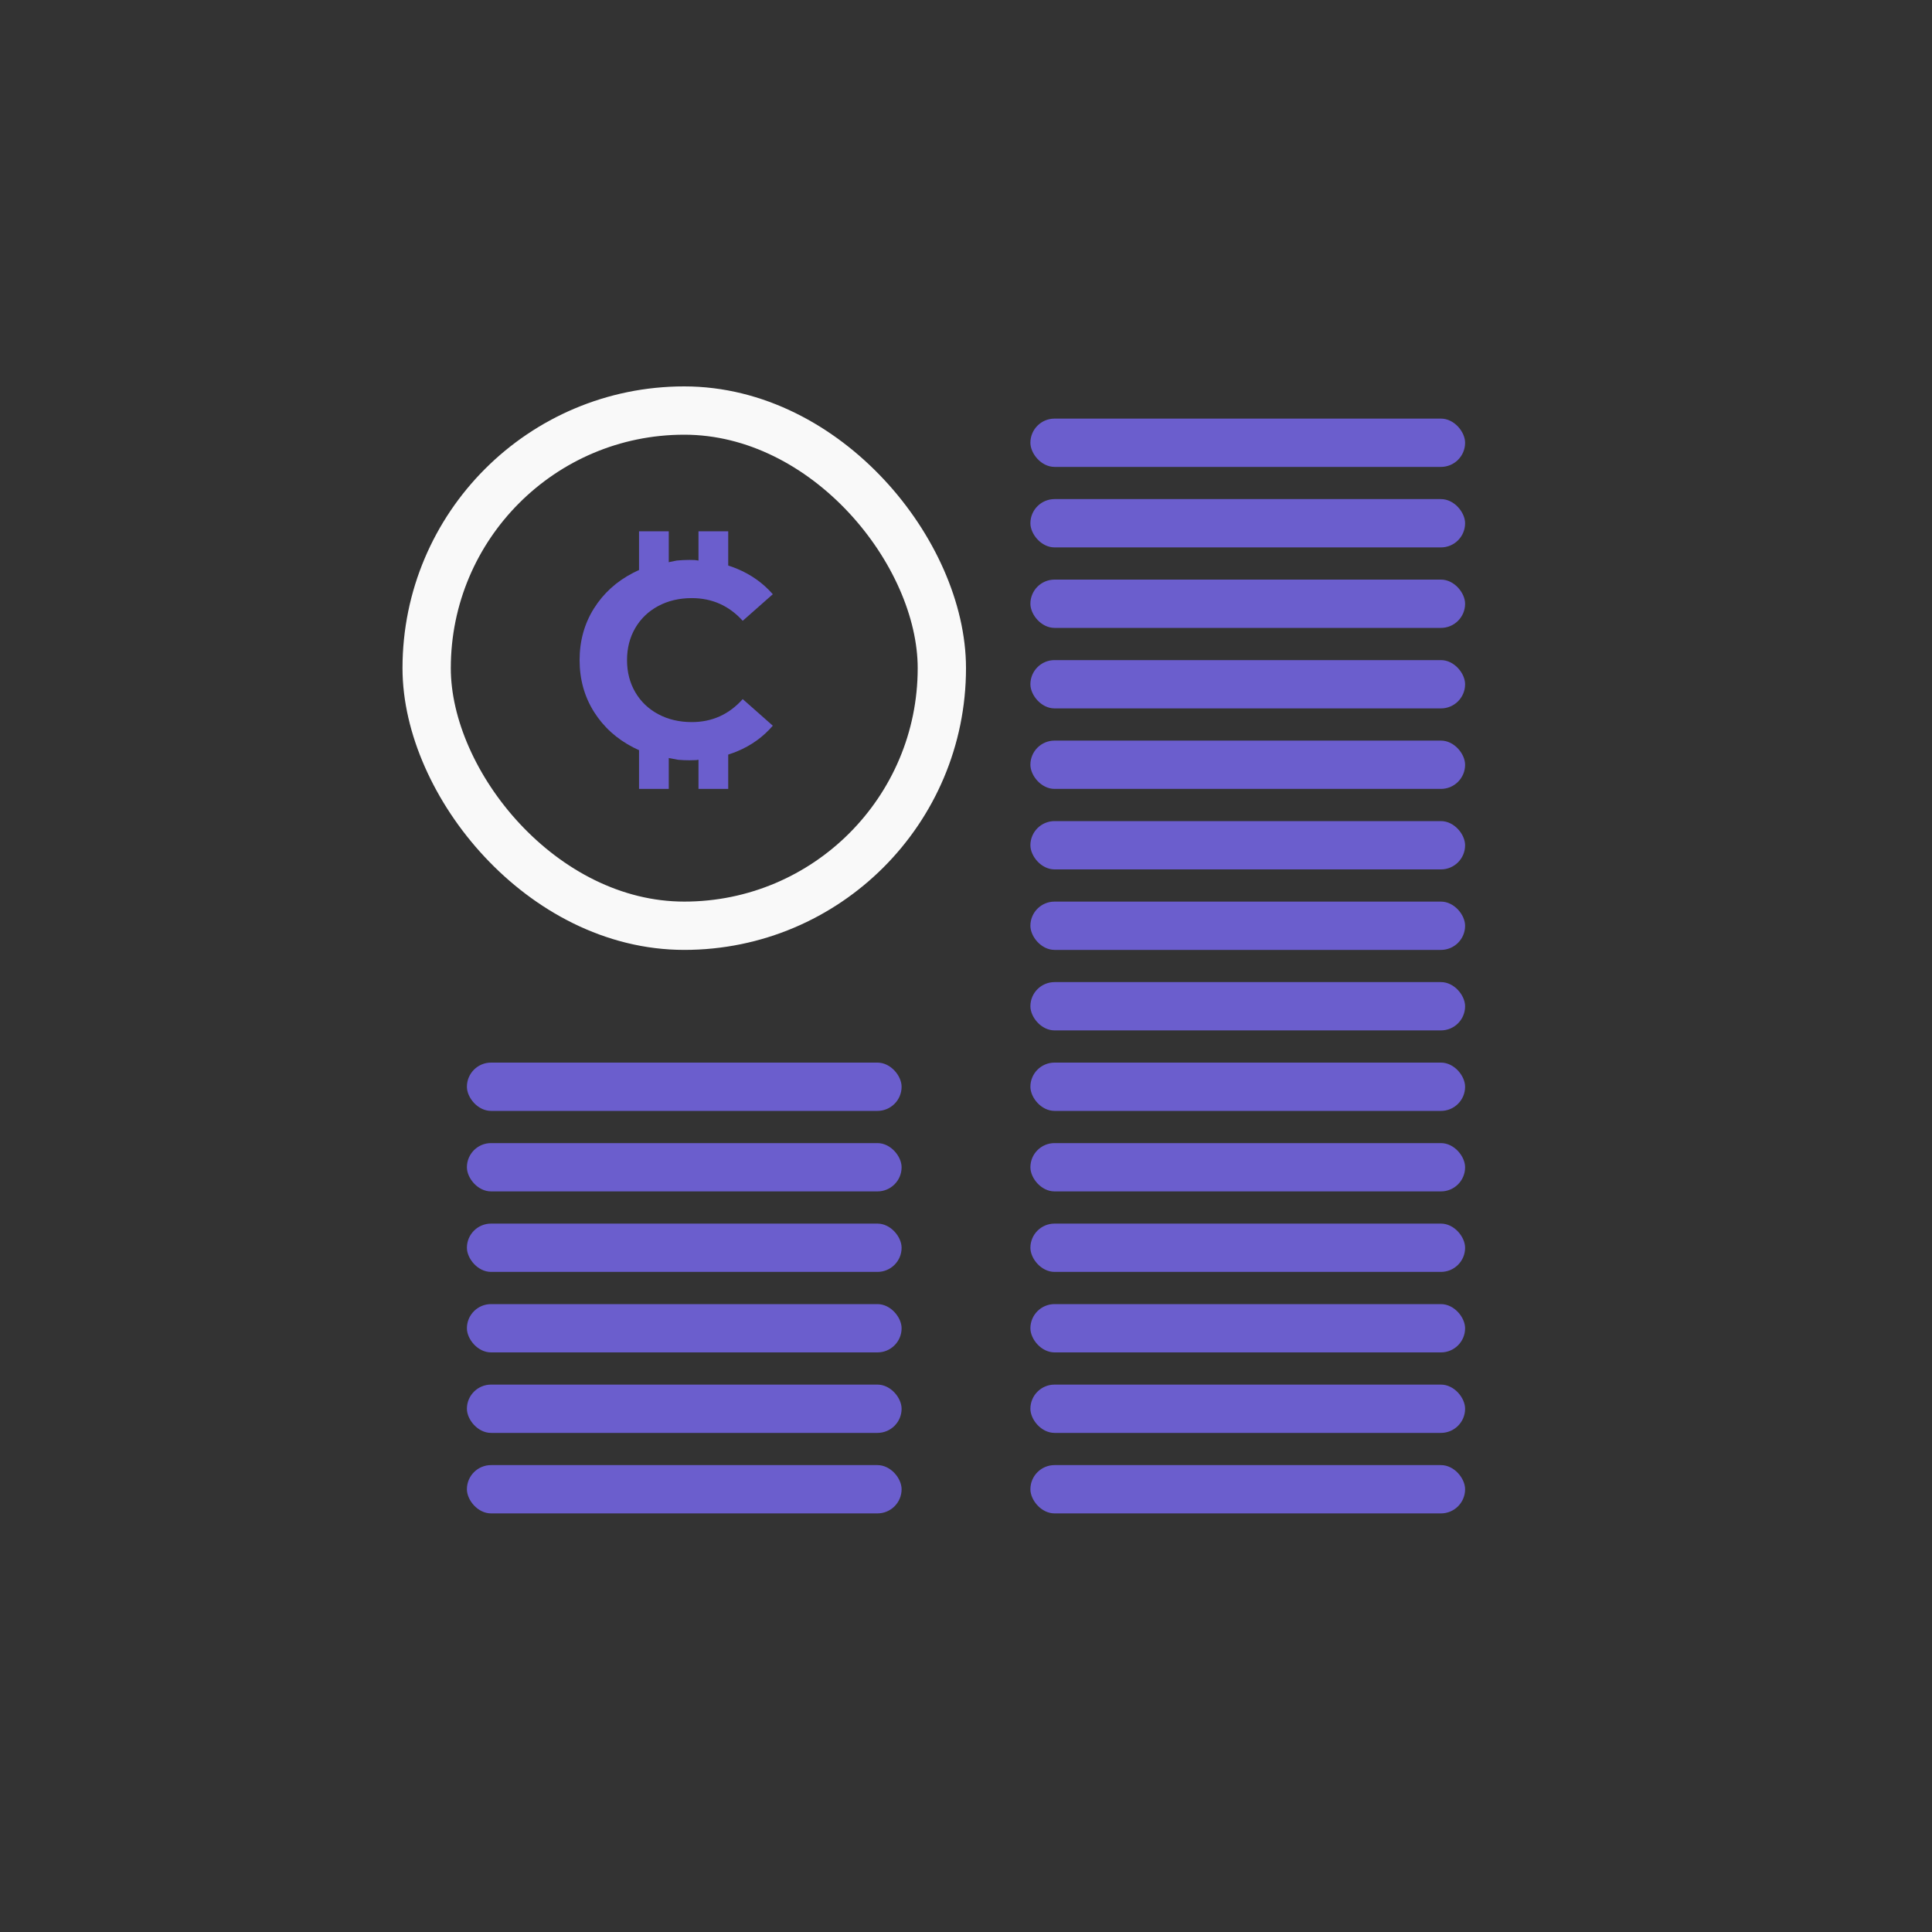 
<svg width="120" height="120" viewBox="0 0 120 120" fill="none" xmlns="http://www.w3.org/2000/svg">
<rect x="0" y="0" width="120" height="120" fill="#333333" stroke="none"/>
<rect x="26.5" y="25.5" width="32" height="32" rx="16" stroke="#F9F9F9" stroke-width="3"/>
<path d="M40.886 44.36C41.497 44.687 42.191 44.85 42.97 44.85C44.227 44.85 45.281 44.375 46.132 43.423L48 45.074C47.401 45.773 46.659 46.306 45.773 46.672C45.492 46.788 45.2 46.884 44.898 46.963L43.241 47.212C43.099 47.218 42.955 47.222 42.809 47.222C42.58 47.222 42.357 47.211 42.136 47.194L40.479 46.887C40.082 46.765 39.699 46.611 39.332 46.423C38.296 45.89 37.482 45.151 36.889 44.206C36.296 43.26 36 42.192 36 41C36 39.809 36.296 38.74 36.889 37.794C37.482 36.849 38.296 36.11 39.332 35.577C39.67 35.404 40.022 35.261 40.387 35.144L42.044 34.815C42.3 34.792 42.56 34.778 42.827 34.778C42.935 34.778 43.042 34.781 43.149 34.785L44.806 35.008C45.144 35.092 45.47 35.198 45.782 35.328C46.662 35.695 47.401 36.222 48 36.909L46.132 38.559C45.281 37.62 44.227 37.15 42.97 37.15C42.191 37.15 41.497 37.313 40.886 37.64C40.276 37.966 39.799 38.422 39.458 39.006C39.117 39.591 38.946 40.255 38.946 41C38.946 41.745 39.117 42.41 39.458 42.994C39.799 43.578 40.276 44.034 40.886 44.36Z" fill="#6B5ECD"/>
<path d="M41.538 33H39.692V36.556H41.538V33Z" fill="#6B5ECD"/>
<path d="M41.538 45.444H39.692V49H41.538V45.444Z" fill="#6B5ECD"/>
<path d="M45.231 33H43.385V36.746H45.231V33Z" fill="#6B5ECD"/>
<path d="M45.231 46.111H43.385V49H45.231V46.111Z" fill="#6B5ECD"/>
<rect x="64" y="91" width="27" height="3" rx="1.5" fill="#6B5ECD"/>
<rect x="29" y="91" width="27" height="3" rx="1.5" fill="#6B5ECD"/>
<rect x="29" y="86" width="27" height="3" rx="1.5" fill="#6B5ECD"/>
<rect x="29" y="81" width="27" height="3" rx="1.5" fill="#6B5ECD"/>
<rect x="29" y="76" width="27" height="3" rx="1.5" fill="#6B5ECD"/>
<rect x="29" y="71" width="27" height="3" rx="1.5" fill="#6B5ECD"/>
<rect x="29" y="66" width="27" height="3" rx="1.5" fill="#6B5ECD"/>
<rect x="64" y="86" width="27" height="3" rx="1.5" fill="#6B5ECD"/>
<rect x="64" y="81" width="27" height="3" rx="1.5" fill="#6B5ECD"/>
<rect x="64" y="76" width="27" height="3" rx="1.5" fill="#6B5ECD"/>
<rect x="64" y="71" width="27" height="3" rx="1.5" fill="#6B5ECD"/>
<rect x="64" y="66" width="27" height="3" rx="1.5" fill="#6B5ECD"/>
<rect x="64" y="61" width="27" height="3" rx="1.5" fill="#6B5ECD"/>
<rect x="64" y="56" width="27" height="3" rx="1.5" fill="#6B5ECD"/>
<rect x="64" y="51" width="27" height="3" rx="1.5" fill="#6B5ECD"/>
<rect x="64" y="46" width="27" height="3" rx="1.5" fill="#6B5ECD"/>
<rect x="64" y="41" width="27" height="3" rx="1.5" fill="#6B5ECD"/>
<rect x="64" y="36" width="27" height="3" rx="1.5" fill="#6B5ECD"/>
<rect x="64" y="31" width="27" height="3" rx="1.5" fill="#6B5ECD"/>
<rect x="64" y="26" width="27" height="3" rx="1.5" fill="#6B5ECD"/>
</svg>
